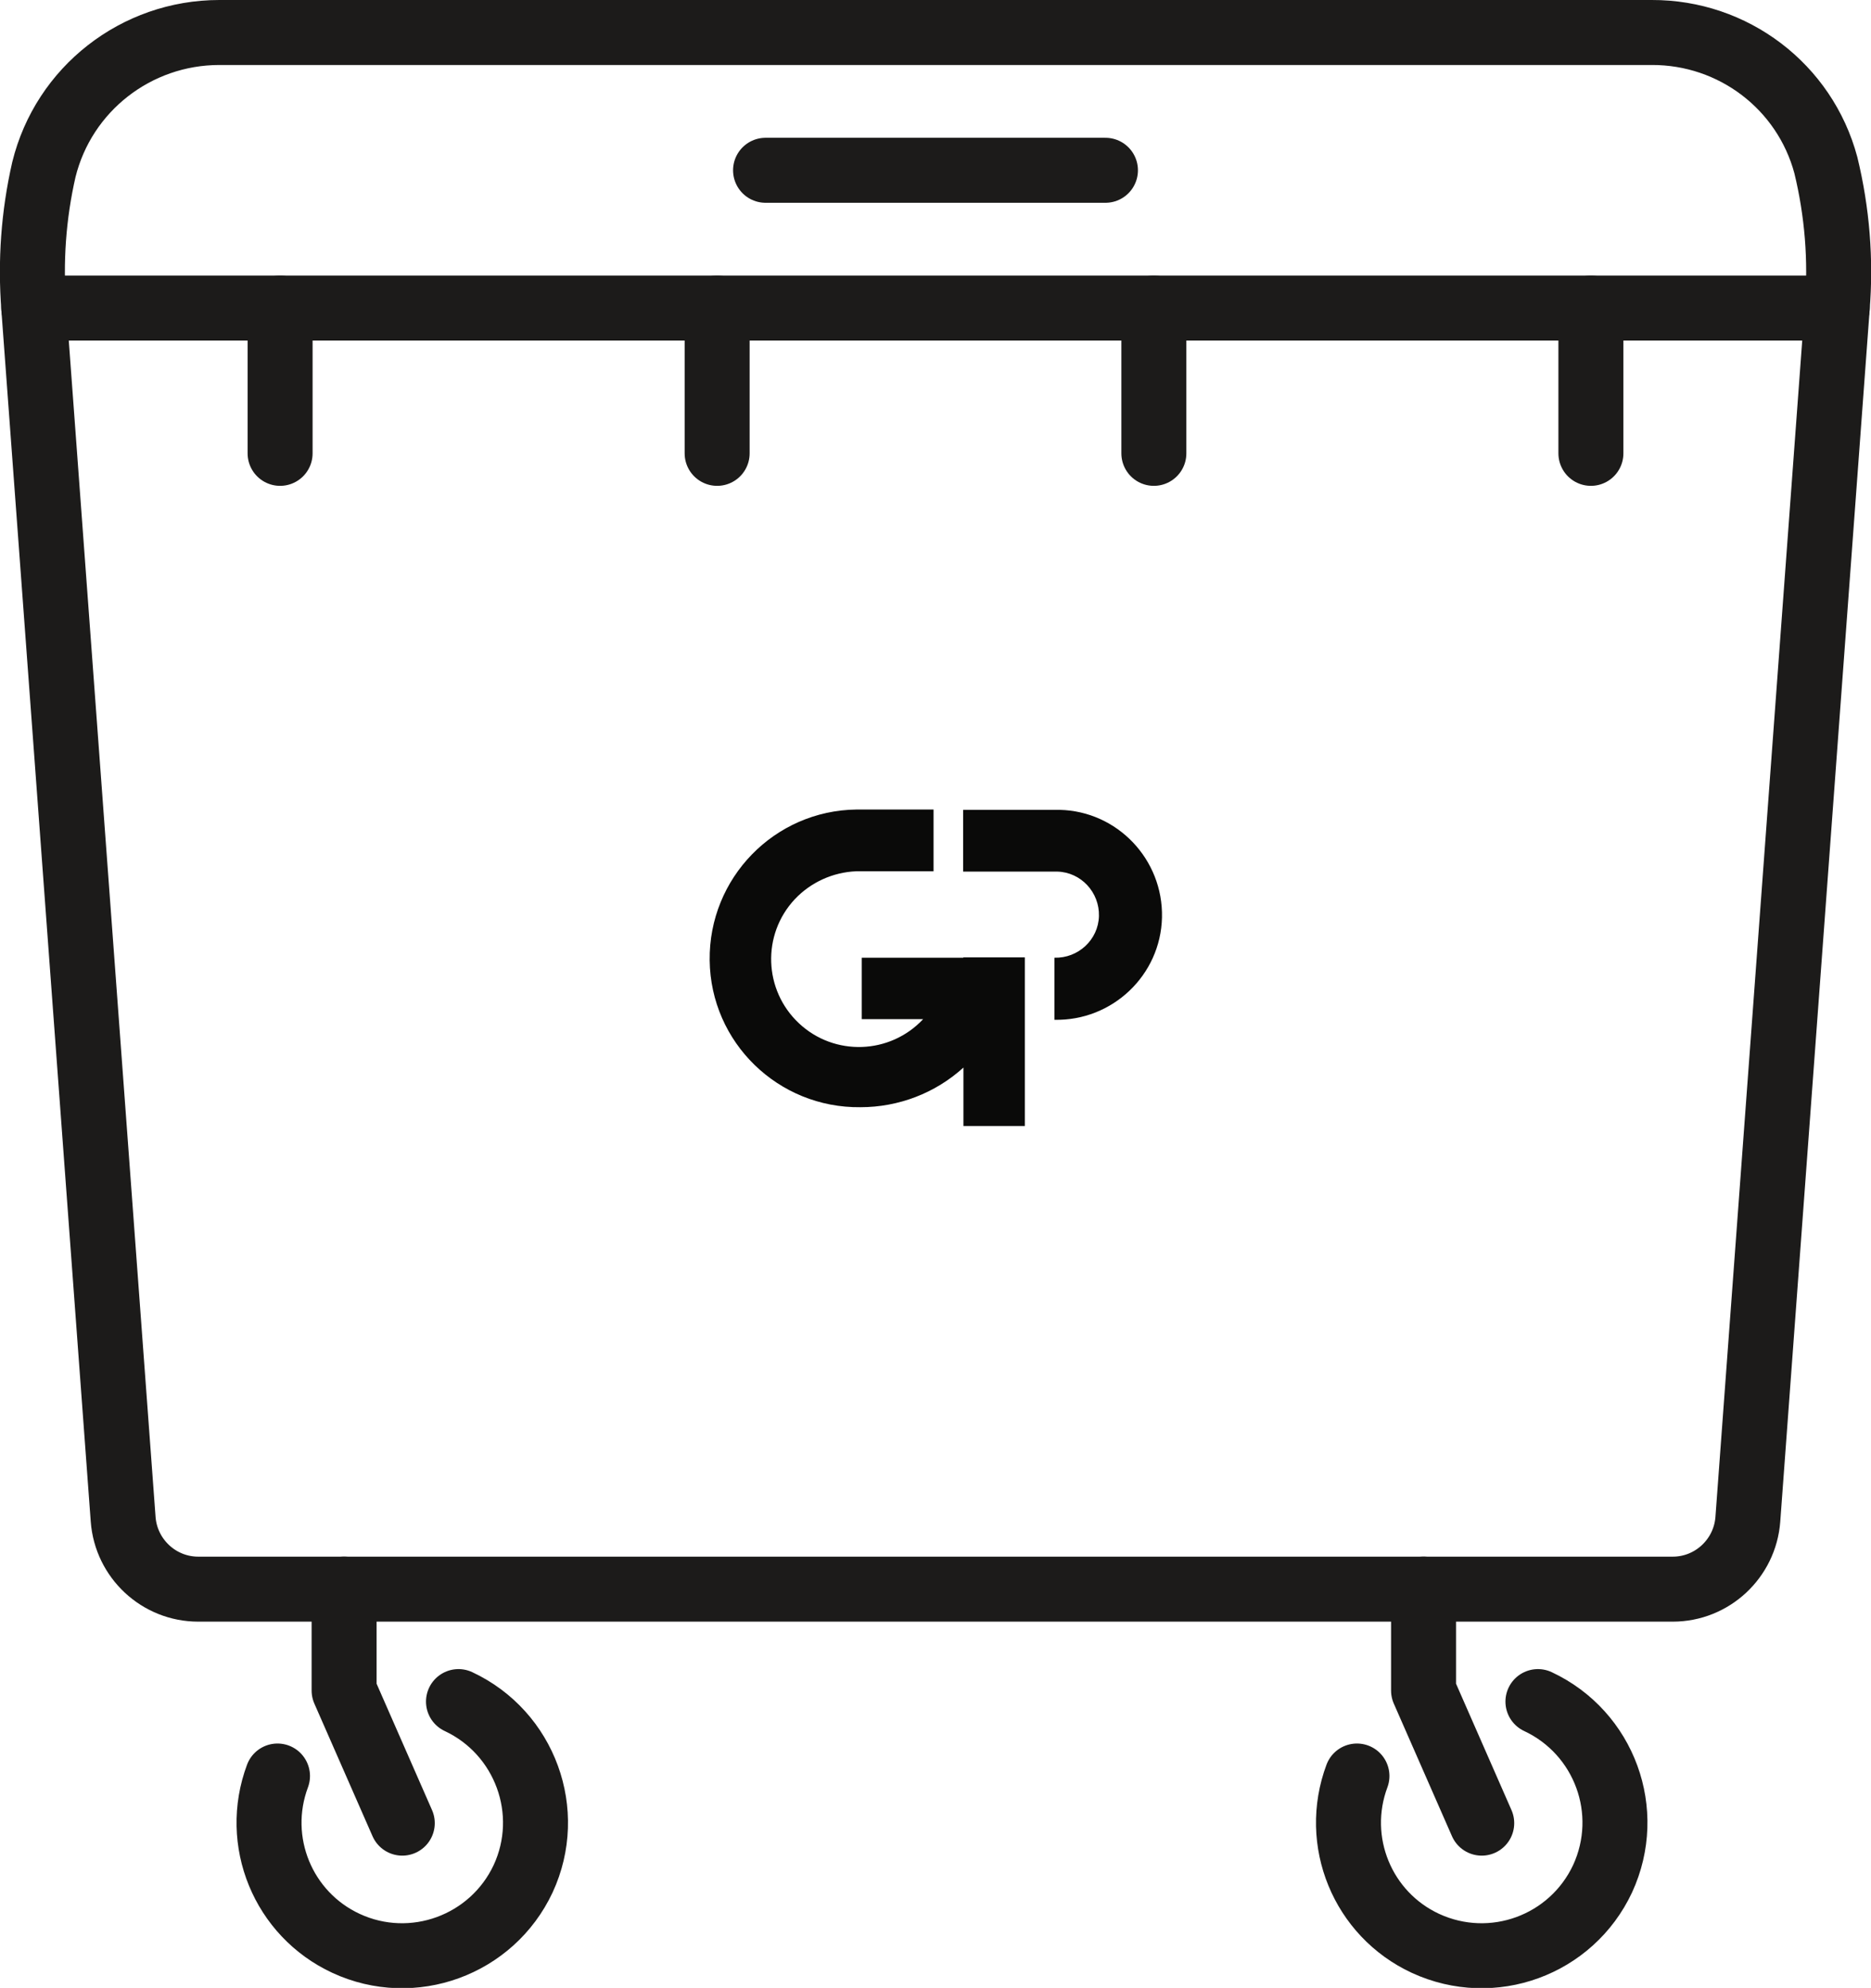 <?xml version="1.0" encoding="UTF-8"?> <svg xmlns="http://www.w3.org/2000/svg" id="Laag_1" viewBox="0 0 57.58 61.17"><defs><style>.cls-1{fill:#0a0a09;stroke-width:0px;}.cls-2{fill:none;stroke:#1c1b1a;stroke-linecap:round;stroke-linejoin:round;stroke-width:2px;}</style></defs><g id="Group_444"><path id="Path_320" class="cls-2" d="m14.11,52.36c2.05.96,2.94,3.4,1.99,5.45-.96,2.05-3.4,2.94-5.45,1.99-1.94-.9-2.86-3.14-2.11-5.15"></path><path id="Path_321" class="cls-2" d="m56.54,9.48c.12-1.48,0-2.96-.35-4.4-.65-2.42-2.85-4.09-5.36-4.08H6.75c-2.56,0-4.79,1.74-5.4,4.22-.32,1.4-.42,2.83-.31,4.26"></path><line id="Line_84" class="cls-2" x1="23.56" y1="5.24" x2="34.02" y2="5.24"></line><line id="Line_85" class="cls-2" x1="8.62" y1="9.48" x2="8.62" y2="13.95"></line><line id="Line_86" class="cls-2" x1="22.07" y1="9.48" x2="22.07" y2="13.95"></line><line id="Line_87" class="cls-2" x1="35.51" y1="9.48" x2="35.51" y2="13.95"></line><line id="Line_88" class="cls-2" x1="48.96" y1="9.48" x2="48.96" y2="13.95"></line><path id="Path_322" class="cls-2" d="m42.7,48.9h8.78c1.21,0,2.22-.94,2.31-2.15l2.75-37.27H1.04l2.75,37.27c.09,1.21,1.1,2.15,2.31,2.15h36.59Z"></path><path id="Path_323" class="cls-2" d="m10.59,48.9v3.12l1.79,4.08"></path><path id="Path_324" class="cls-2" d="m47.33,52.36c2.05.96,2.94,3.39,1.99,5.45-.96,2.05-3.39,2.94-5.45,1.99-1.94-.9-2.86-3.14-2.11-5.15"></path><path id="Path_325" class="cls-2" d="m43.81,48.9v3.12l1.79,4.08"></path></g><path id="Path_332" class="cls-1" d="m29.64,29.47h-3.12v1.89h1.89c-1.02,1.09-2.73,1.15-3.82.13-1.09-1.02-1.15-2.73-.13-3.82.49-.52,1.17-.83,1.89-.86h2.38v-1.9h-2.37c-2.53.03-4.55,2.11-4.52,4.64s2.11,4.55,4.64,4.52c1.17,0,2.3-.43,3.17-1.22v1.8h1.89v-5.19h-1.89Zm0-2.65h2.9c.73.02,1.3.64,1.28,1.37s-.64,1.3-1.37,1.28v1.91c1.78.04,3.27-1.37,3.31-3.15.04-1.78-1.37-3.27-3.15-3.31-.02,0-.05,0-.07,0h-2.9v1.9Z"></path></svg> 